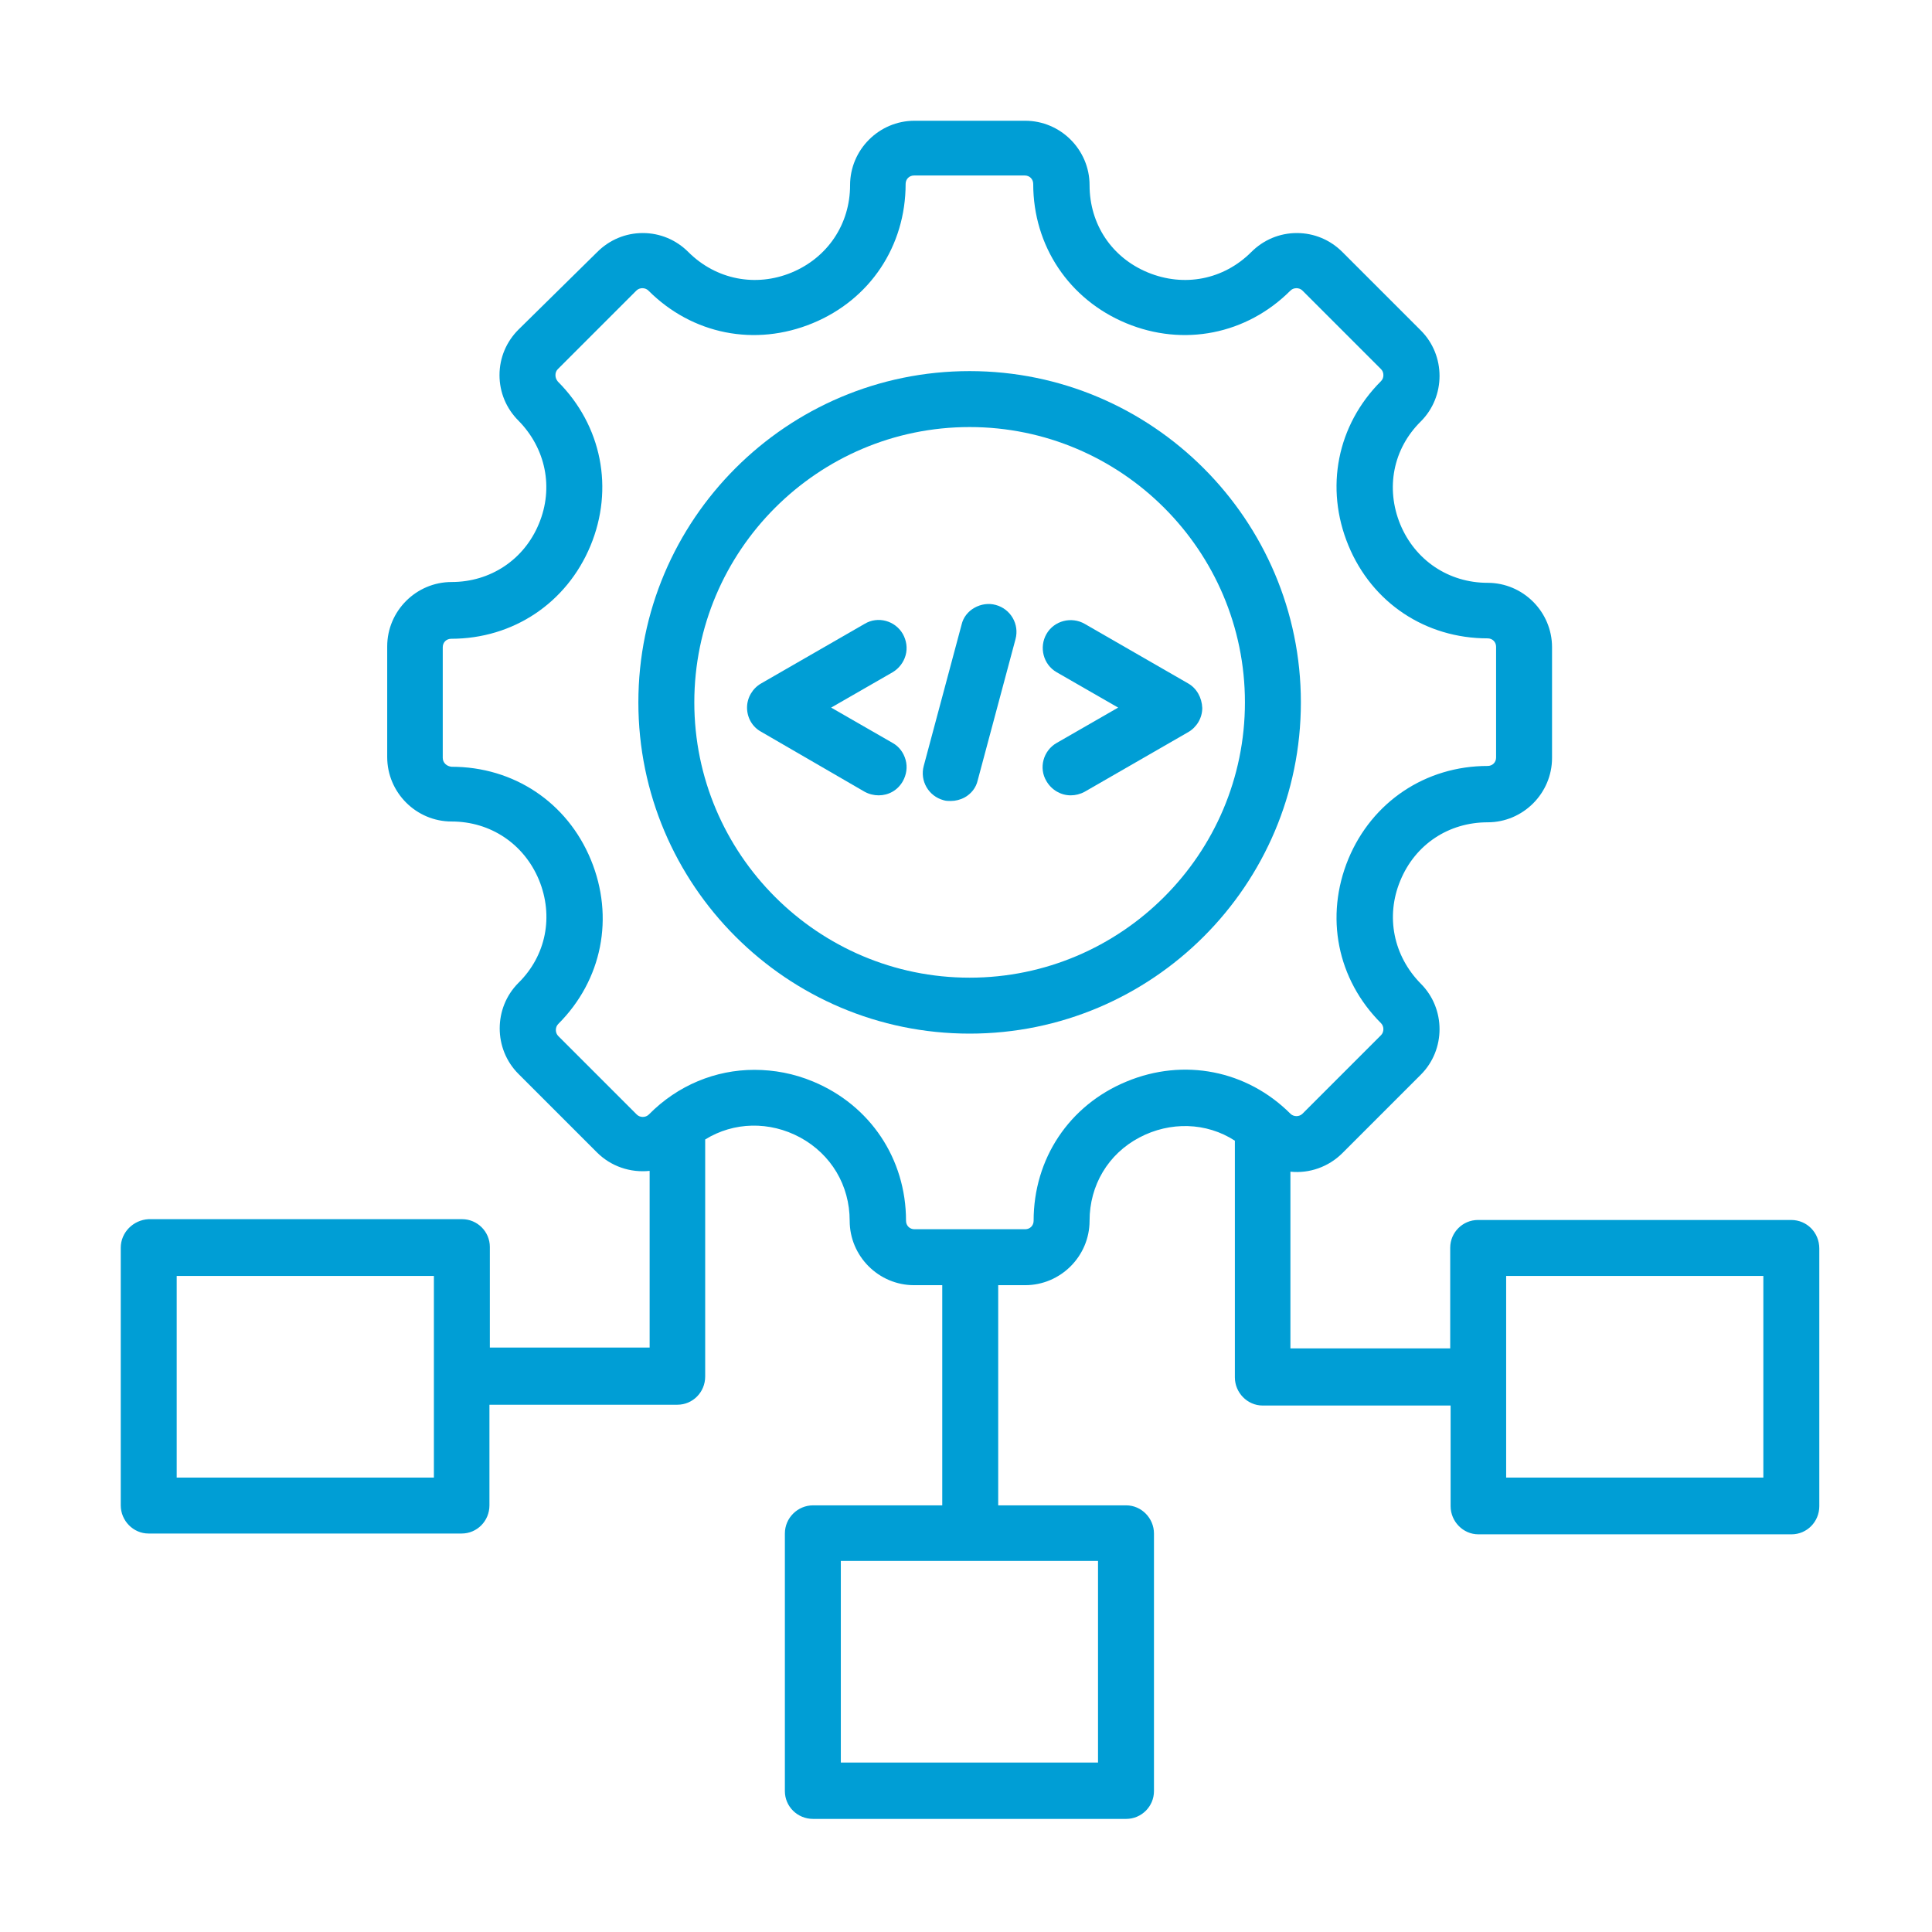 <?xml version="1.0" encoding="UTF-8"?> <svg xmlns="http://www.w3.org/2000/svg" width="48" height="48" viewBox="0 0 48 48" fill="none"><g id="ready-to-use-functionality"><g id="Vector"><path d="M24.09 9.22C19.55 9.22 15.86 12.91 15.86 17.45C15.86 21.99 19.55 25.68 24.09 25.68C28.63 25.68 32.32 21.99 32.32 17.45C32.32 12.92 28.63 9.22 24.09 9.22ZM24.09 24.29C20.32 24.29 17.25 21.22 17.25 17.45C17.25 13.68 20.32 10.61 24.09 10.61C27.86 10.61 30.93 13.68 30.93 17.45C30.93 21.22 27.86 24.29 24.09 24.29Z" fill="#009ED5"></path><path d="M29.52 16.98L26.95 15.5C26.62 15.31 26.19 15.42 26 15.75C25.81 16.08 25.92 16.51 26.25 16.7L27.78 17.58L26.25 18.46C25.92 18.65 25.8 19.08 26 19.41C26.13 19.63 26.36 19.76 26.6 19.76C26.72 19.76 26.84 19.73 26.95 19.67L29.52 18.19C29.73 18.07 29.87 17.84 29.87 17.59C29.86 17.33 29.73 17.1 29.52 16.98Z" fill="#009ED5"></path><path d="M44.5 30.31H36.72C36.34 30.31 36.03 30.62 36.03 31V33.5H32.06V29.11C32.53 29.16 33.01 28.99 33.35 28.65L35.3 26.7C35.92 26.08 35.92 25.06 35.3 24.44C34.62 23.75 34.42 22.77 34.79 21.88C35.16 20.98 35.99 20.43 36.96 20.43C37.84 20.43 38.56 19.71 38.56 18.83V16.08C38.56 15.2 37.84 14.48 36.96 14.48C35.99 14.48 35.16 13.92 34.79 13.03C34.42 12.13 34.61 11.15 35.3 10.47C35.92 9.85 35.92 8.83 35.3 8.21L33.35 6.26C33.05 5.96 32.65 5.79 32.22 5.79C31.79 5.79 31.39 5.96 31.09 6.26C30.4 6.95 29.42 7.14 28.52 6.77C27.62 6.4 27.07 5.57 27.07 4.6C27.07 3.72 26.35 3 25.47 3H22.72C21.84 3 21.12 3.72 21.12 4.6C21.12 5.57 20.56 6.4 19.67 6.77C18.78 7.14 17.79 6.95 17.1 6.26C16.8 5.96 16.4 5.79 15.97 5.79C15.54 5.79 15.14 5.96 14.84 6.26L12.88 8.19C12.58 8.49 12.41 8.89 12.41 9.32C12.41 9.75 12.58 10.15 12.88 10.45C13.56 11.14 13.76 12.12 13.39 13.01C13.02 13.91 12.18 14.46 11.22 14.46C10.34 14.46 9.62 15.18 9.62 16.06V18.81C9.62 19.69 10.34 20.41 11.22 20.41C12.19 20.41 13.02 20.97 13.39 21.86C13.76 22.76 13.57 23.74 12.88 24.42C12.26 25.04 12.26 26.06 12.88 26.68L14.83 28.63C15.18 28.98 15.66 29.14 16.14 29.09V33.48H12.17V30.98C12.17 30.6 11.86 30.29 11.48 30.29H3.69C3.31 30.31 3 30.62 3 31V37.4C3 37.78 3.31 38.1 3.69 38.1H11.47C11.85 38.1 12.16 37.79 12.16 37.4V34.9H16.83C17.21 34.9 17.52 34.59 17.52 34.2V28.31C18.23 27.87 19.12 27.85 19.88 28.26C20.65 28.68 21.11 29.45 21.11 30.33C21.11 31.21 21.83 31.93 22.71 31.93H23.41V37.4H20.2C19.82 37.4 19.5 37.71 19.5 38.1V44.5C19.5 44.88 19.81 45.19 20.2 45.19H27.98C28.36 45.19 28.67 44.88 28.67 44.5V38.1C28.67 37.72 28.36 37.4 27.98 37.4H24.8V31.93H25.47C26.35 31.93 27.07 31.21 27.07 30.33C27.07 29.45 27.53 28.67 28.31 28.26C29.07 27.86 29.97 27.88 30.68 28.34V34.22C30.68 34.6 30.99 34.92 31.37 34.92H36.04V37.42C36.04 37.8 36.35 38.12 36.73 38.12H44.51C44.89 38.12 45.2 37.81 45.2 37.42V31.02C45.2 30.62 44.89 30.31 44.5 30.31ZM10.78 36.71H4.39V31.7H10.78V36.71ZM27.28 38.78V43.79H20.89V38.78H27.28ZM27.99 26.87C26.56 27.46 25.68 28.79 25.68 30.33C25.68 30.45 25.59 30.54 25.47 30.54H22.72C22.6 30.54 22.51 30.45 22.51 30.33C22.51 28.79 21.62 27.46 20.2 26.87C19.72 26.67 19.23 26.58 18.74 26.58C17.78 26.58 16.84 26.96 16.12 27.69C16.04 27.77 15.9 27.77 15.82 27.69L13.87 25.74C13.79 25.66 13.79 25.52 13.87 25.44C14.96 24.35 15.27 22.79 14.68 21.36C14.09 19.93 12.76 19.05 11.22 19.05C11.1 19.04 11 18.95 11 18.83V16.08C11 15.96 11.09 15.87 11.21 15.87C12.75 15.87 14.08 14.98 14.67 13.56C15.26 12.14 14.95 10.57 13.86 9.48C13.82 9.43 13.8 9.38 13.8 9.32C13.8 9.26 13.82 9.21 13.86 9.17L15.81 7.22C15.89 7.14 16.03 7.14 16.11 7.22C17.2 8.31 18.76 8.62 20.19 8.03C21.62 7.44 22.5 6.11 22.5 4.57C22.5 4.45 22.59 4.36 22.71 4.36H25.46C25.58 4.36 25.67 4.45 25.67 4.57C25.67 6.11 26.56 7.44 27.98 8.03C29.4 8.62 30.97 8.31 32.06 7.22C32.14 7.14 32.28 7.14 32.36 7.22L34.31 9.17C34.35 9.21 34.37 9.26 34.37 9.32C34.37 9.38 34.35 9.43 34.31 9.47C33.22 10.56 32.91 12.12 33.5 13.55C34.09 14.98 35.42 15.86 36.96 15.86C37.08 15.86 37.17 15.95 37.17 16.07V18.82C37.17 18.94 37.08 19.03 36.96 19.03C35.42 19.03 34.09 19.92 33.5 21.34C32.91 22.77 33.22 24.33 34.31 25.42C34.39 25.5 34.39 25.64 34.31 25.72L32.36 27.67C32.28 27.75 32.14 27.75 32.06 27.67C30.98 26.59 29.41 26.28 27.99 26.87ZM43.81 36.71H37.42V31.7H43.81V36.71Z" fill="#009ED5"></path><path d="M24.74 15.03C24.56 14.98 24.37 15.01 24.21 15.1C24.05 15.19 23.93 15.34 23.89 15.52L22.95 19.03C22.85 19.4 23.07 19.78 23.44 19.88C23.5 19.9 23.56 19.9 23.62 19.9C23.74 19.9 23.86 19.87 23.97 19.81C24.13 19.72 24.25 19.57 24.29 19.39L25.23 15.88C25.33 15.51 25.11 15.13 24.74 15.03Z" fill="#009ED5"></path><path d="M22.5 16.28C22.55 16.1 22.52 15.91 22.43 15.75C22.24 15.42 21.81 15.3 21.48 15.5L18.91 16.98C18.7 17.1 18.56 17.33 18.56 17.58C18.56 17.83 18.69 18.06 18.91 18.18L21.48 19.67C21.59 19.73 21.71 19.76 21.83 19.76C22.07 19.76 22.3 19.64 22.43 19.41C22.52 19.25 22.55 19.06 22.5 18.88C22.45 18.7 22.34 18.55 22.18 18.46L20.65 17.58L22.18 16.7C22.33 16.61 22.45 16.46 22.5 16.28Z" fill="#009ED5"></path></g></g></svg> 